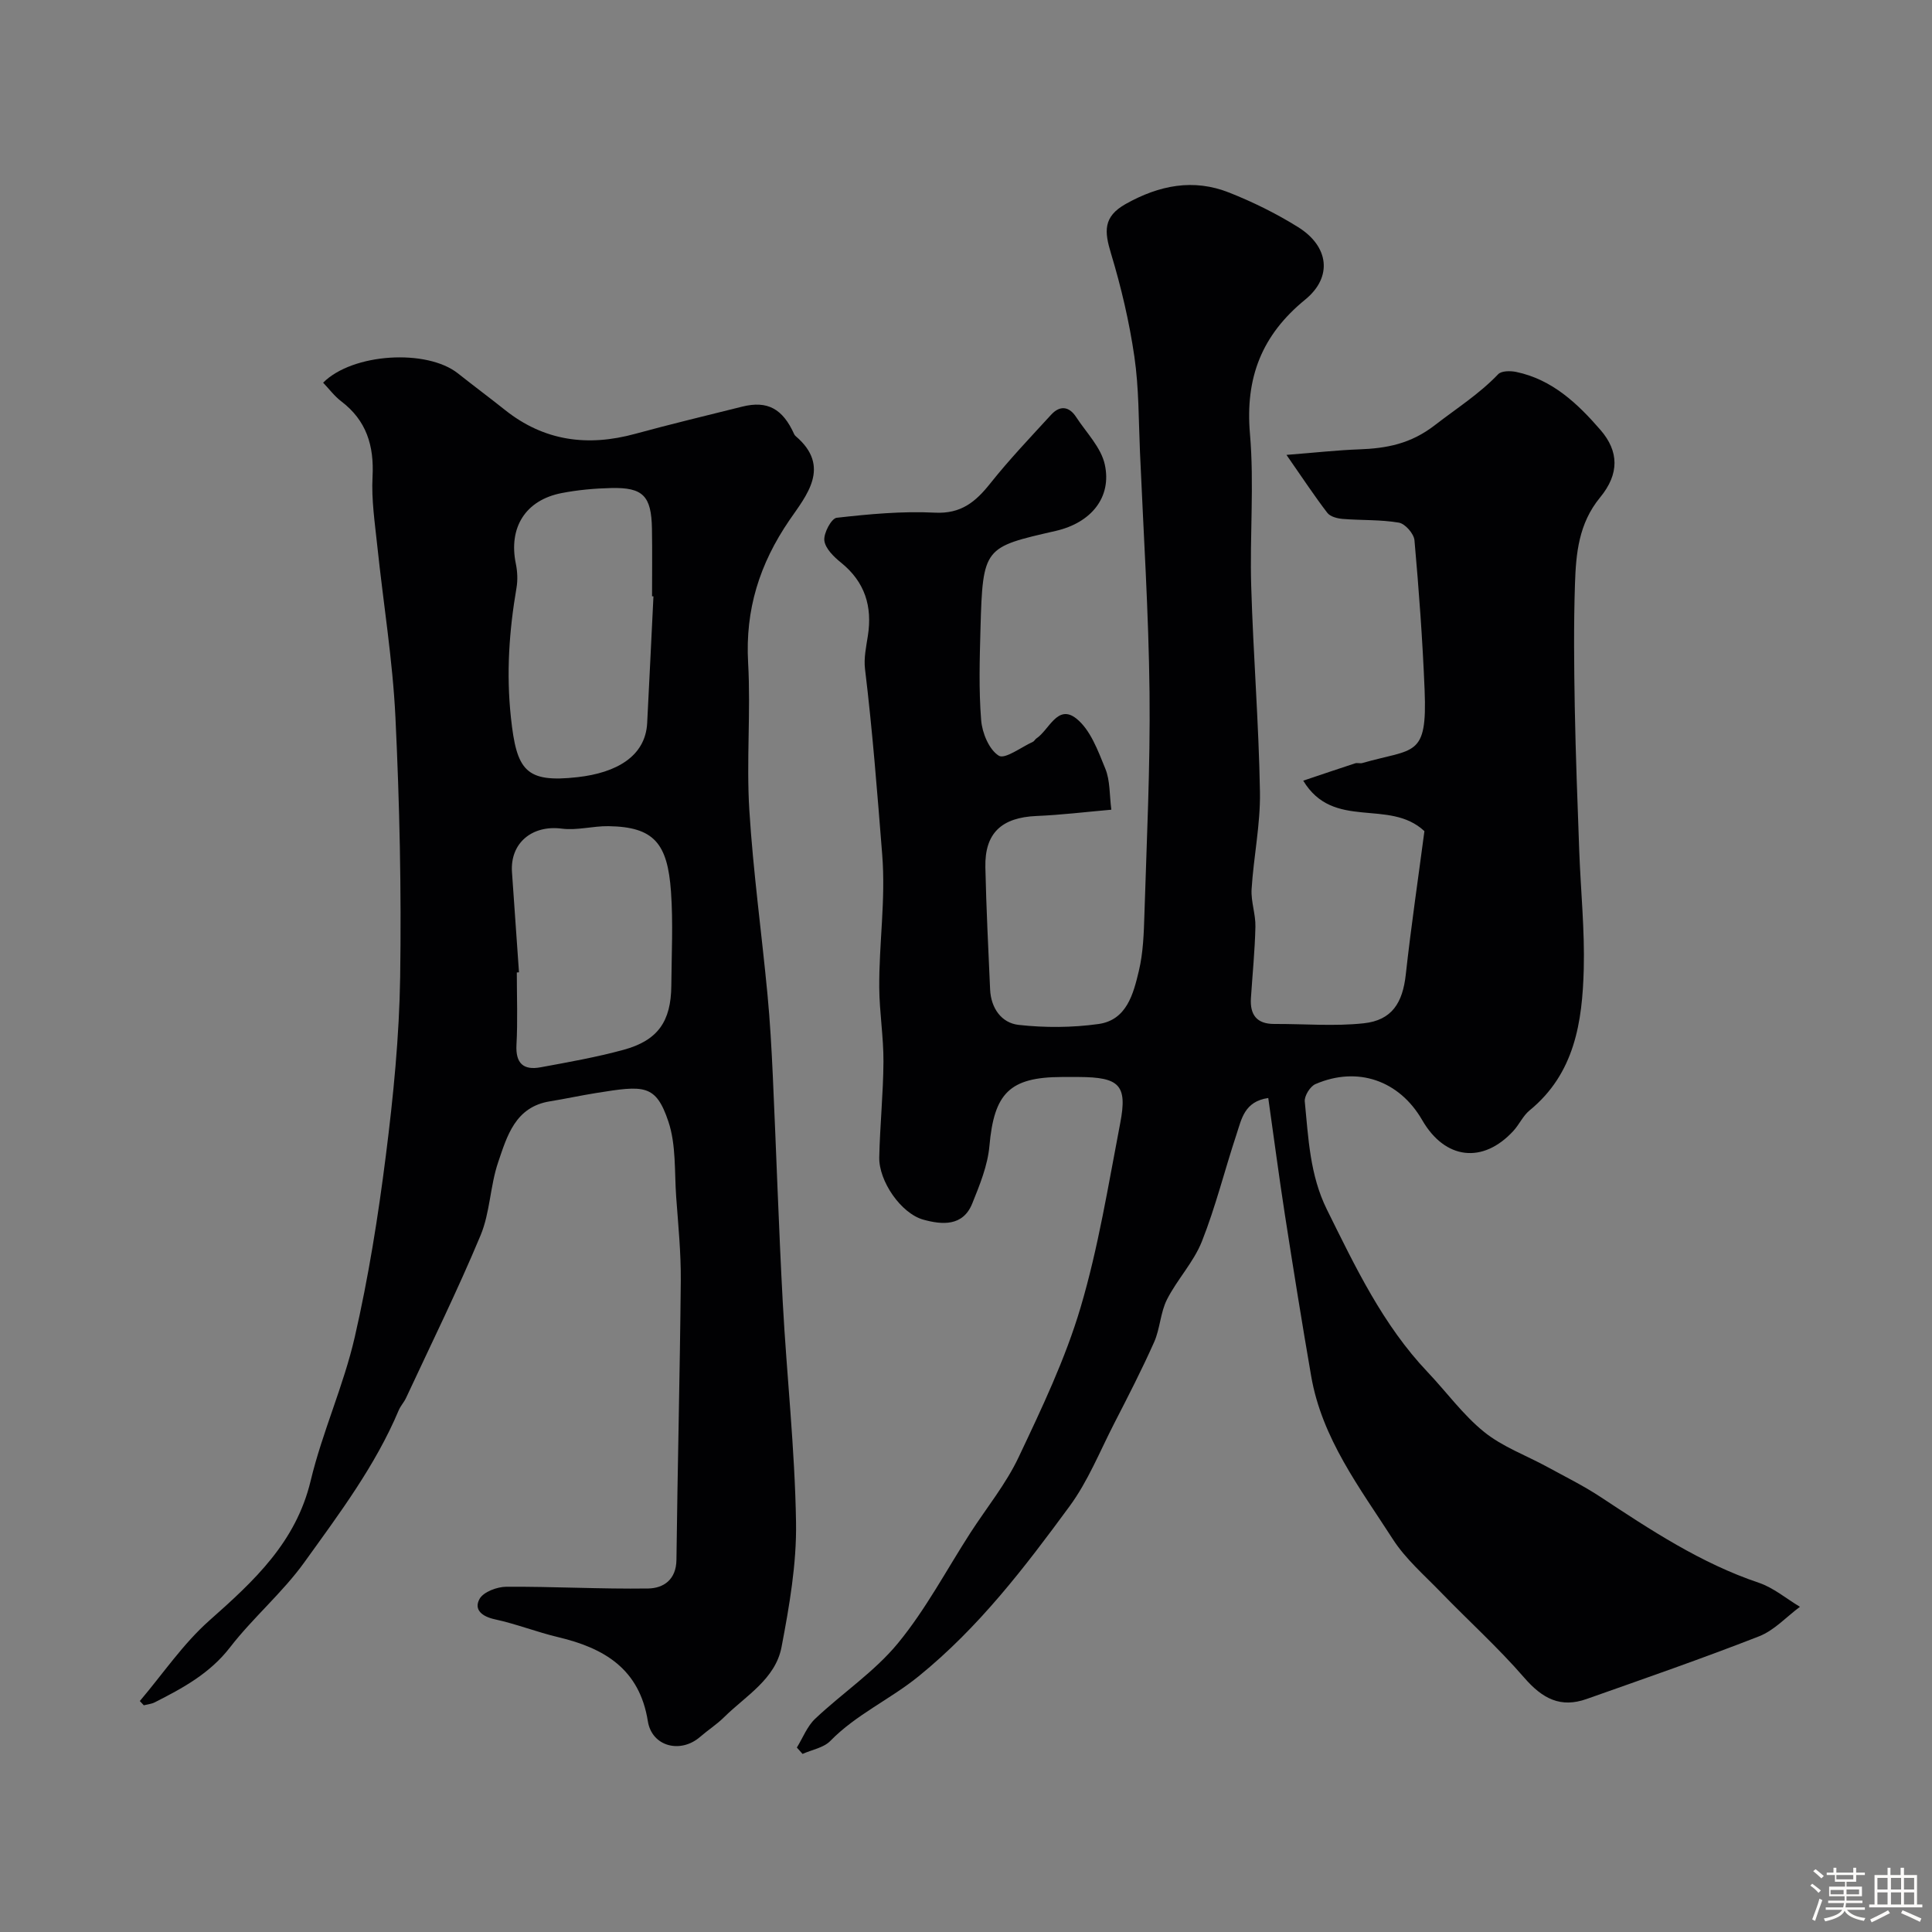<svg enable-background="new 0 0 400 400" viewBox="0 0 400 400" xmlns="http://www.w3.org/2000/svg"><rect x="0" y="0" width="400" height="400" fill="#808080" stroke="none"/><path d="m374.8 390.4.4-.4c.7.5 1.3 1 1.8 1.4l-.5.5c-.5-.6-1.1-1.1-1.7-1.5zm1 7.3-.6-.3c.5-1.4 1.1-2.8 1.5-4.3.2.1.4.2.6.3-.5 1.3-1 2.8-1.5 4.3zm-.4-10.3.5-.4c.4.3 1 .8 1.7 1.4l-.5.5c-.5-.5-1.1-1-1.7-1.5zm2.5.3h1.7v-1h.6v1h3.5v-1h.6v1h1.8v.5h-1.8v1.4h-2v1h3.2v2h-3.2v.9h3.3v.5h-3.4c0 .3-.1.6-.1.9h4v.5h-3.7c.7.9 1.9 1.5 3.8 1.7-.1.2-.2.4-.3.6-2.1-.4-3.5-1.1-4-2.1-.4 1-1.8 1.7-4 2.2-.1-.2-.2-.4-.3-.6 2.1-.4 3.4-1 3.8-1.8h-3.4v-.5h3.6c.1-.3.1-.6.2-.9h-3.3v-.5h3.4c0-.3 0-.6 0-.9h-3.2v-2h3.3v-1h-2.1v-1.4h-1.7v-.5zm1.1 3.5v1h2.7c0-.3 0-.4 0-.4 0-.1 0-.2 0-.2 0-.1 0-.2 0-.3h-2.7zm1.2-3v.9h3.5v-.9zm4.7 3h-2.6v.6.4h2.6z" fill="#fcfbfa"/><path d="m393.6 386.7h.6v1.5h2.7v6.1h1.1v.6h-11v-.6h1.1v-6.1h2.7v-1.5h.6v1.5h2.1v-1.5zm-2.7 8.8.4.6c-1.2.6-2.5 1.3-3.8 1.9-.1-.2-.2-.4-.3-.6 1.2-.6 2.5-1.2 3.7-1.9zm-2.2-6.7v2.4h2.1v-2.4zm0 3v2.5h2.1v-2.5zm2.8-3v2.4h2.1v-2.4zm0 3v2.5h2.1v-2.5zm6 6.1c-1.4-.7-2.7-1.3-3.9-1.8l.3-.6c1.5.6 2.7 1.2 3.9 1.7zm-1.2-9.1h-2.1v2.4h2.1zm-2.1 3v2.5h2.1v-2.5z" fill="#fcfbfa"/><g fill="#010103"><path d="m294.91 172.08c-7.33-6.86-18.81-.04-25.09-10.45 3.71-1.25 7.22-2.44 10.74-3.59.45-.15 1.02.07 1.49-.06 10.8-3.1 13.47-1.04 12.9-15.13-.42-10.35-1.18-20.68-2.1-31-.12-1.35-1.93-3.42-3.22-3.64-3.8-.65-7.74-.46-11.61-.77-1.12-.09-2.59-.46-3.2-1.25-2.64-3.43-5.03-7.07-8.47-12.01 6.09-.48 10.52-.98 14.96-1.14 5.77-.21 10.75-1.12 15.81-5.05 4.42-3.42 9.14-6.41 13.07-10.52.68-.71 2.52-.71 3.7-.47 7.49 1.56 12.77 6.58 17.5 12.05 3.78 4.38 3.92 9.05-.1 13.93-4.46 5.42-5 11.62-5.21 17.95-.28 8.49-.19 17-.04 25.49.18 9.96.57 19.92.93 29.87.3 8.12 1.14 16.24.93 24.34-.29 10.94-1.87 21.63-11.22 29.27-1.36 1.11-2.12 2.9-3.34 4.23-6.32 6.89-14.17 5.95-18.88-2.21-4.74-8.22-13.38-11.24-22.11-7.47-1.1.47-2.33 2.46-2.21 3.61.75 7.59 1.05 15.23 4.58 22.36 5.9 11.9 11.57 23.87 20.85 33.65 3.91 4.12 7.31 8.85 11.69 12.39 3.82 3.09 8.7 4.85 13.09 7.25 3.69 2.02 7.49 3.89 10.99 6.2 10.42 6.87 20.8 13.74 32.79 17.78 3.06 1.03 5.7 3.29 8.53 4.98-2.8 2.08-5.32 4.88-8.46 6.11-11.79 4.61-23.77 8.76-35.71 12.98-5.38 1.9-9.12-.04-12.92-4.42-5.38-6.21-11.52-11.75-17.25-17.67-3.44-3.56-7.31-6.89-9.95-11-6.84-10.62-14.68-20.85-16.91-33.78-1.92-11.1-3.7-22.22-5.43-33.35-1.24-8.01-2.29-16.05-3.45-24.21-4.96.71-5.53 4.39-6.56 7.48-2.45 7.39-4.32 14.99-7.18 22.21-1.7 4.29-5.12 7.87-7.23 12.03-1.37 2.7-1.42 6.03-2.66 8.82-2.55 5.73-5.43 11.32-8.3 16.9-2.95 5.75-5.4 11.9-9.19 17.06-9.3 12.66-18.75 25.06-31.25 35.21-5.91 4.81-12.96 7.92-18.31 13.41-1.38 1.41-3.8 1.81-5.74 2.68-.39-.44-.79-.88-1.18-1.32 1.24-2.01 2.13-4.39 3.79-5.96 5.63-5.32 12.28-9.73 17.14-15.64 5.76-7 10.06-15.2 15.01-22.87 3.36-5.2 7.36-10.1 9.98-15.65 4.78-10.1 9.66-20.32 12.82-30.99 3.69-12.44 5.75-25.39 8.21-38.17 1.52-7.9-.16-9.51-8.58-9.55-1.17 0-2.33 0-3.5 0-10.84.03-14.03 3.37-15 14.27-.36 4.06-2.01 8.09-3.56 11.93-1.93 4.78-6.26 4.4-10.11 3.34-4.63-1.28-9.24-7.97-9.14-12.91.14-6.6.83-13.2.87-19.8.03-5.1-.83-10.2-.87-15.3-.07-9.18 1.36-18.14.61-27.59-1.02-12.82-2.01-25.65-3.56-38.43-.27-2.23.24-4.58.59-6.84.96-6.11-.61-11.17-5.55-15.16-1.49-1.2-3.27-2.93-3.46-4.59-.17-1.52 1.47-4.58 2.56-4.7 6.74-.76 13.57-1.4 20.32-1.06 5.44.28 8.44-2.24 11.48-6.06 3.94-4.95 8.32-9.55 12.6-14.22 1.81-1.97 3.71-1.76 5.17.48 2.11 3.23 5.17 6.3 5.94 9.85 1.47 6.76-2.8 12.04-10.17 13.73-14.81 3.4-15.1 3.29-15.57 20.22-.17 6.33-.37 12.69.14 18.98.21 2.64 1.64 6.09 3.65 7.34 1.28.79 4.65-1.78 7.07-2.88.28-.13.44-.51.71-.69 2.65-1.76 4.37-7.19 8.25-4.14 2.94 2.32 4.51 6.69 6.03 10.41 1.01 2.47.84 5.42 1.24 8.48-5.36.47-10.4 1.09-15.47 1.3-7.25.31-10.76 3.53-10.61 10.61.18 8.44.61 16.87.98 25.3.17 3.87 2.35 6.94 5.89 7.34 5.46.61 11.12.58 16.56-.18 5.83-.82 7.21-6.23 8.34-10.96.91-3.8 1.04-7.82 1.16-11.76.47-15.26 1.22-30.53 1.06-45.79-.18-16.63-1.26-33.26-1.98-49.89-.29-6.6-.21-13.27-1.16-19.78-1.05-7.2-2.73-14.37-4.84-21.35-1.36-4.49-1.71-7.6 3.08-10.27 6.93-3.87 13.98-5.27 21.38-2.34 4.94 1.96 9.79 4.35 14.29 7.16 6.36 3.97 7.18 10.32 1.47 14.99-9.02 7.36-12.45 16.19-11.45 27.79.9 10.45-.06 21.04.26 31.56.42 14.21 1.57 28.4 1.81 42.61.11 6.69-1.31 13.38-1.73 20.1-.16 2.57.85 5.19.79 7.78-.11 4.94-.61 9.87-.93 14.8-.22 3.43 1.2 5.36 4.85 5.34 6.18-.03 12.41.52 18.52-.14 5.83-.63 8.05-4.25 8.69-10.08 1.11-10.04 2.59-20.05 3.86-29.7z"/><path d="m28.95 352.18c4.77-5.62 8.97-11.87 14.43-16.7 9.21-8.16 17.89-16.16 20.94-28.91 2.41-10.07 6.82-19.67 9.13-29.75 2.84-12.38 4.85-25 6.44-37.61 1.55-12.24 2.77-24.6 2.96-36.93.27-17.92-.12-35.87-.98-53.78-.57-11.87-2.52-23.66-3.76-35.5-.5-4.75-1.23-9.55-.98-14.28.34-6.44-1.25-11.66-6.49-15.64-1.42-1.08-2.51-2.57-3.74-3.85 6.1-6.12 21.47-7.04 27.93-1.91 3.21 2.55 6.5 4.99 9.7 7.54 8.12 6.48 17.15 7.65 26.98 4.96 7.35-2.01 14.76-3.78 22.15-5.63 5.22-1.3 8.39.41 10.78 5.73.07.15.19.28.31.39 7.43 6.33 2.13 12.36-1.29 17.36-6.21 9.08-9.19 18.54-8.57 29.56.57 10.13-.38 20.35.25 30.47.79 12.76 2.55 25.46 3.76 38.2.53 5.58.84 11.19 1.1 16.79.72 15.69 1.22 31.4 2.07 47.08.82 15.14 2.5 30.26 2.74 45.4.14 8.6-1.38 17.32-3 25.83-1.27 6.66-7.43 10.11-11.92 14.55-1.51 1.49-3.33 2.65-4.94 4.05-4.05 3.52-9.98 2.02-10.82-3.24-1.72-10.81-8.99-15.13-18.55-17.4-4.42-1.05-8.69-2.74-13.13-3.7-2.66-.58-4.4-1.99-3.16-4.23.81-1.45 3.62-2.5 5.54-2.51 9.79-.06 19.58.5 29.36.36 3.16-.05 5.81-1.8 5.86-5.93.23-19.26.72-38.52.9-57.78.05-5.76-.53-11.54-.95-17.3-.38-5.25.01-10.81-1.62-15.67-2.62-7.81-5.09-7.48-14.92-5.91-3.21.51-6.4 1.21-9.61 1.73-7.17 1.15-8.86 7.16-10.71 12.6-1.67 4.9-1.67 10.42-3.65 15.16-4.75 11.38-10.22 22.47-15.43 33.66-.41.88-1.12 1.63-1.5 2.52-4.85 11.52-12.33 21.45-19.53 31.47-4.53 6.31-10.64 11.47-15.4 17.63-4.19 5.43-9.8 8.45-15.61 11.4-.68.34-1.5.41-2.25.6-.27-.3-.55-.59-.82-.88zm106.34-228.71c-.1-.01-.19-.01-.29-.02 0-4.66.06-9.32-.02-13.98-.12-6.79-1.83-8.58-8.42-8.43-3.42.08-6.89.39-10.25 1.04-7.53 1.45-11.06 7.15-9.51 14.64.33 1.6.41 3.35.14 4.96-1.53 8.92-2.14 17.73-1.16 26.88 1.18 10.95 3.01 13.56 13.82 12.34 7.92-.89 14.03-4.25 14.39-11.2.45-8.74.87-17.49 1.3-26.23zm-27.84 77.84c-.15.01-.3.02-.45.03 0 5 .2 10-.07 14.98-.21 3.88 1.48 5.3 5 4.65 5.75-1.06 11.54-2.08 17.18-3.62 7.1-1.94 9.82-5.88 9.88-13.28.05-6.49.39-13.01-.07-19.47-.71-10-3.52-13.41-12.93-13.55-3.23-.05-6.53.92-9.68.51-6.11-.8-10.73 2.96-10.31 9.01.49 6.91.97 13.82 1.45 20.74z"/></g></svg>